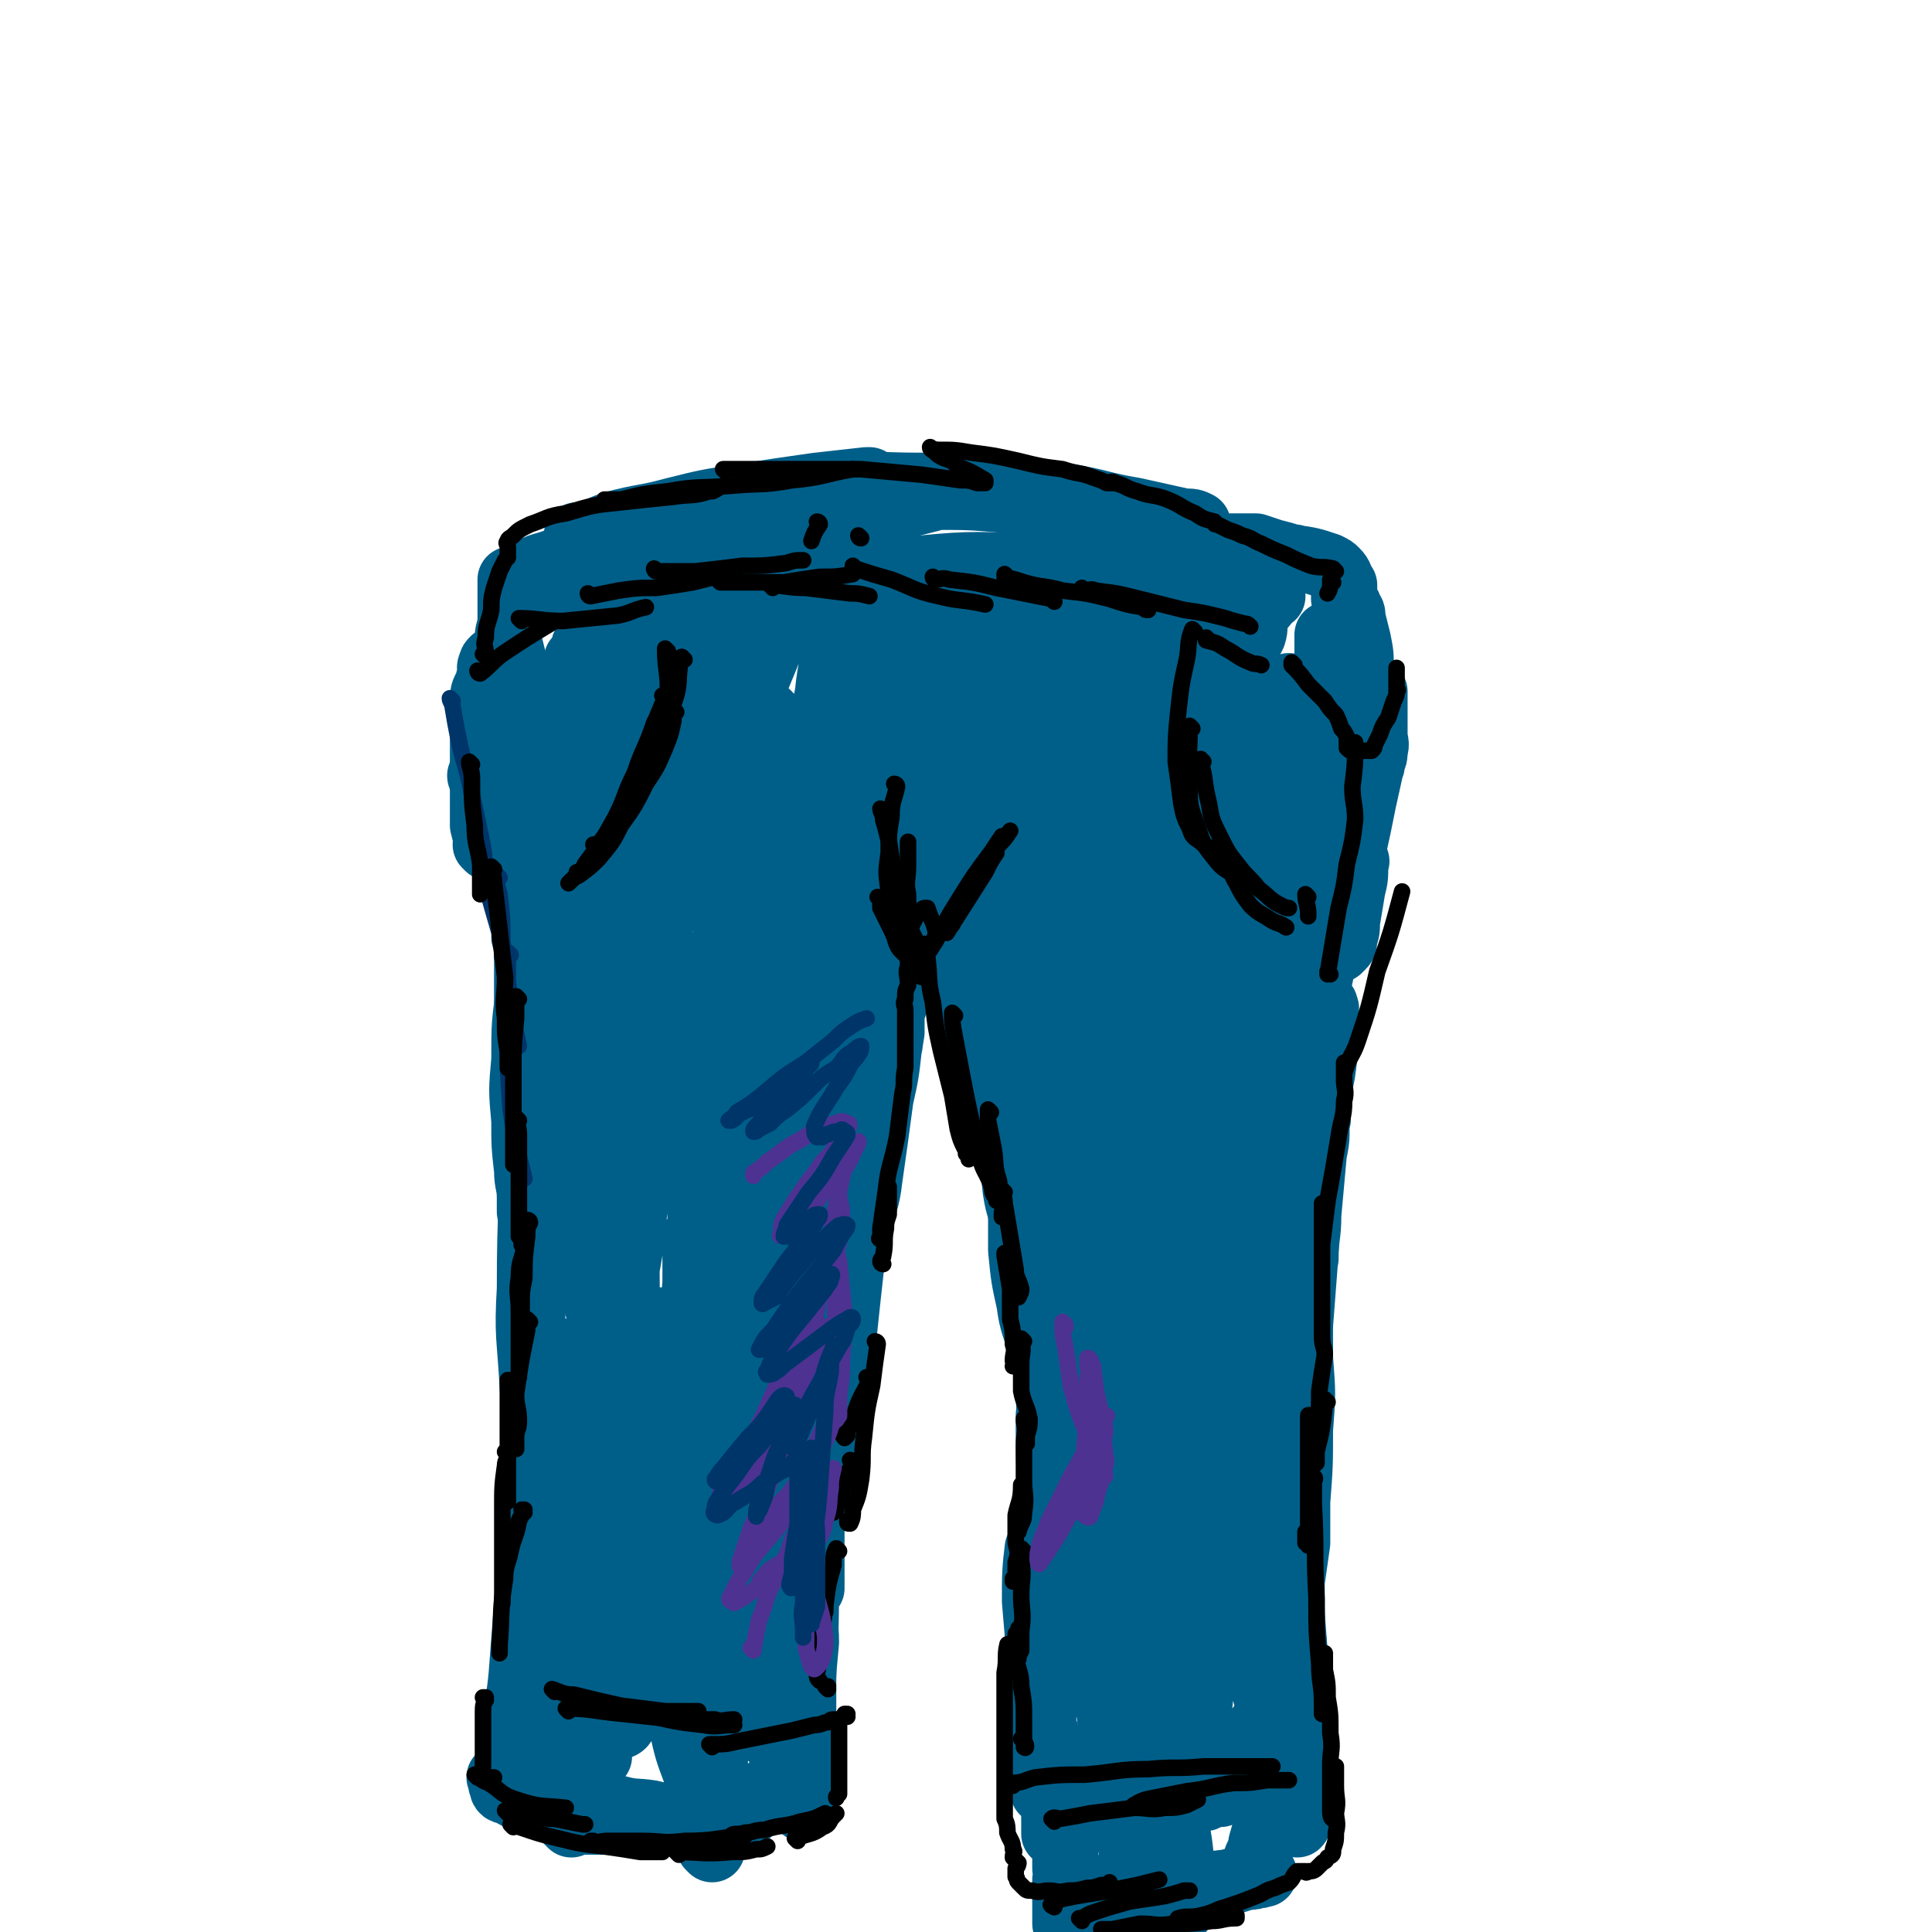 <svg viewBox='0 0 700 700' version='1.1' xmlns='http://www.w3.org/2000/svg' xmlns:xlink='http://www.w3.org/1999/xlink'><g fill='none' stroke='rgb(0,95,137)' stroke-width='24' stroke-linecap='round' stroke-linejoin='round'><path d='M192,284c0,0 -1,-1 -1,-1 0,0 1,0 1,1 -1,6 -2,6 -2,13 -1,7 0,7 0,14 -1,6 -1,6 -2,12 '/><path d='M197,289c0,0 -1,-1 -1,-1 -2,8 -2,9 -3,17 -1,9 -1,9 -2,17 0,12 0,12 0,24 0,9 0,9 0,18 0,0 0,0 0,1 '/><path d='M197,329c0,0 -1,-1 -1,-1 -1,4 -1,5 -2,9 -2,10 -2,10 -2,20 -2,14 -2,14 -2,27 -1,11 -1,11 0,22 0,9 0,9 1,18 0,5 1,5 1,10 0,2 0,3 0,5 0,0 0,0 0,0 '/><path d='M199,349c0,0 -1,-1 -1,-1 0,0 1,0 1,1 -2,12 -3,12 -3,24 -1,17 0,17 0,34 -1,19 -1,19 -2,38 -1,17 -2,17 -2,33 1,13 1,13 3,25 0,6 1,6 2,11 0,0 0,0 0,1 '/><path d='M195,409c0,0 -1,-2 -1,-1 -1,28 -2,29 -2,59 -1,17 0,17 1,35 1,13 0,13 2,26 1,10 1,10 2,20 1,2 1,2 2,4 '/><path d='M199,443c0,0 -1,-1 -1,-1 0,0 1,0 1,1 -1,4 -1,4 -2,8 -2,12 -3,12 -4,23 -1,16 1,16 1,31 0,14 0,14 0,28 0,13 0,13 0,27 0,9 0,9 0,18 0,6 0,6 0,11 0,0 0,0 0,0 0,0 0,0 0,0 '/><path d='M201,495c0,0 -1,-2 -1,-1 -1,4 -1,5 -1,11 -2,12 -2,12 -3,24 -2,14 -2,14 -3,28 -1,12 -1,12 -2,24 0,10 -1,10 -1,20 -1,7 0,7 0,13 0,2 0,2 0,3 0,0 0,0 0,0 '/><path d='M198,538c0,0 -1,-1 -1,-1 0,0 1,0 1,0 -1,9 -2,9 -3,18 -2,13 -2,13 -4,26 -1,13 -1,13 -2,26 -1,11 -2,11 -3,23 0,6 0,6 0,11 -1,3 -1,3 -1,6 0,0 0,1 0,0 0,0 0,0 -1,-1 0,-1 0,-1 -1,-2 -1,0 -1,0 -2,0 0,0 1,0 1,0 0,1 -1,2 0,3 0,1 0,2 2,2 9,5 9,5 19,7 11,3 11,2 22,3 '/><path d='M198,648c0,0 -1,-1 -1,-1 4,1 5,3 10,4 8,3 8,2 16,4 7,2 7,1 13,2 4,1 4,1 7,1 '/><path d='M207,661c0,0 -1,-1 -1,-1 0,0 0,0 1,0 0,0 0,0 0,0 0,1 -1,0 -1,0 9,0 10,0 20,0 11,1 11,1 22,0 7,0 7,0 13,-1 4,0 4,-1 7,-2 '/><path d='M258,670c0,0 -1,-1 -1,-1 6,-6 7,-6 14,-12 4,-4 4,-4 8,-9 3,-3 3,-3 6,-7 1,-2 1,-2 2,-4 1,-2 1,-2 2,-3 0,-1 0,-1 0,-2 0,0 0,0 0,0 -1,2 -1,2 -1,3 -1,3 -1,3 -1,6 -1,3 0,3 0,6 -1,1 -1,2 -2,3 0,0 0,0 0,-1 0,-3 0,-4 0,-7 2,-13 3,-13 5,-25 1,-11 1,-11 2,-22 0,-7 -1,-7 -1,-15 0,-1 0,-1 0,-2 0,-1 0,-1 0,-1 0,10 0,11 0,22 0,24 0,24 0,47 0,4 0,4 0,7 0,1 0,3 0,2 0,-3 -1,-5 0,-11 0,-18 0,-18 0,-36 1,-20 1,-20 1,-39 -1,-11 -1,-11 -2,-21 0,-5 1,-5 1,-10 0,-2 0,-2 0,-4 0,-1 0,-2 0,-2 0,1 0,2 0,3 -1,15 -1,15 -2,29 -1,16 -2,16 -2,33 -1,11 0,11 0,21 0,5 0,5 0,10 0,0 0,1 0,0 0,-3 0,-4 1,-8 0,-20 0,-20 1,-41 0,-24 0,-24 1,-48 1,-15 1,-15 2,-31 0,-9 0,-9 0,-19 0,-4 0,-4 0,-8 0,-2 0,-2 0,-3 0,0 0,0 0,0 0,5 -1,5 0,10 0,17 1,17 2,35 0,16 0,16 0,32 0,10 0,10 0,19 0,5 0,5 0,9 0,0 0,1 0,0 0,-5 -1,-5 0,-11 0,-21 -1,-21 1,-42 2,-23 3,-23 6,-45 2,-15 2,-15 4,-31 1,-8 1,-8 3,-16 0,-3 1,-3 1,-7 1,-1 0,-1 1,-3 0,-1 -1,-2 0,-2 0,1 1,3 1,5 -1,15 -1,15 -2,30 -2,18 -2,18 -4,37 -2,15 -2,15 -4,30 -1,7 -1,7 -2,15 0,2 1,3 1,4 -1,1 -1,0 -1,0 -1,-10 -1,-11 0,-21 2,-23 2,-23 4,-45 3,-20 4,-19 7,-39 2,-12 2,-12 3,-25 1,-6 1,-6 2,-12 1,-3 0,-3 1,-7 0,-1 0,-2 0,-2 -1,10 0,12 -2,24 -2,17 -3,17 -5,34 -3,14 -3,14 -5,27 -1,8 -1,8 -2,17 -1,3 -1,3 -1,6 0,0 0,0 0,0 1,-7 1,-7 2,-14 8,-42 8,-42 16,-84 2,-9 2,-9 3,-18 1,-4 0,-4 1,-9 0,-2 0,-2 0,-4 0,0 0,-1 0,-1 0,3 0,4 0,8 -2,12 -2,12 -4,24 -2,15 -2,15 -4,29 -1,9 -2,8 -4,17 0,4 0,4 -1,8 -1,2 -1,2 -2,3 0,0 0,-1 0,-2 0,-11 0,-11 2,-23 3,-22 4,-22 7,-43 3,-17 3,-17 6,-33 2,-9 2,-9 3,-18 1,-5 1,-5 2,-10 0,-3 0,-3 0,-6 0,-2 0,-2 0,-3 0,-1 0,-1 0,-2 0,0 0,0 0,1 0,6 1,6 1,12 -1,12 0,12 -2,24 -2,11 -3,11 -6,22 -2,6 -2,6 -4,12 -1,3 0,3 -2,5 0,1 -1,1 -1,1 -1,-3 0,-4 0,-8 2,-13 2,-13 4,-25 1,-14 1,-14 3,-28 2,-9 3,-9 5,-18 2,-9 1,-9 3,-17 0,-1 0,-1 1,-3 0,0 -1,-1 0,-1 0,2 0,3 0,6 1,6 1,6 1,12 -1,8 -1,8 -2,16 0,5 0,6 0,11 -1,2 0,2 0,5 0,0 0,1 0,1 0,-1 -1,-2 0,-3 0,-6 0,-6 1,-12 2,-13 2,-13 4,-26 1,-8 0,-8 1,-16 0,-4 0,-4 0,-8 0,-3 -1,-3 0,-6 0,0 0,0 1,-1 1,0 1,0 2,0 '/><path d='M175,282c0,0 -1,-1 -1,-1 0,0 0,0 1,1 0,0 0,0 0,0 0,0 -1,0 -1,-1 6,-6 6,-6 13,-11 8,-7 8,-6 16,-12 1,-1 1,-1 2,-1 '/><path d='M177,307c0,0 -1,-1 -1,-1 0,0 1,1 1,1 -1,-4 -1,-4 -2,-8 0,-5 0,-6 0,-11 0,-6 0,-6 0,-12 0,-5 0,-5 0,-10 0,-4 0,-4 0,-8 0,-3 -1,-3 0,-5 0,-3 1,-3 2,-6 0,-1 0,-1 1,-3 0,-2 -1,-2 0,-3 0,-1 0,-1 1,-2 0,0 0,0 1,0 0,0 0,0 1,1 1,3 1,3 2,7 2,7 2,7 4,14 2,7 2,7 4,15 1,9 1,9 2,18 1,6 1,6 2,12 0,4 0,4 1,8 1,2 1,2 2,3 1,2 1,3 1,3 0,-2 -1,-4 -1,-7 -1,-9 -1,-9 -2,-18 -2,-10 -2,-10 -4,-21 -1,-8 -1,-8 -2,-16 -1,-5 -1,-5 -2,-11 -1,-4 -1,-4 -2,-8 -1,-4 -1,-4 -2,-8 0,-3 1,-3 1,-6 0,-2 0,-2 0,-5 0,-2 0,-2 0,-4 0,-1 0,-1 0,-3 0,-1 0,-1 0,-2 0,0 0,0 0,-1 '/><path d='M191,212c0,0 -1,0 -1,-1 8,-3 9,-3 18,-7 '/><path d='M195,207c0,0 -1,0 -1,-1 2,-1 3,-1 6,-2 11,-4 11,-5 21,-7 14,-4 14,-3 29,-6 13,-2 13,-3 26,-5 10,-1 10,-1 20,-2 2,0 2,0 5,0 '/><path d='M210,195c0,0 -1,-1 -1,-1 0,0 0,1 1,1 6,-2 6,-3 12,-5 11,-3 11,-2 22,-5 12,-3 12,-3 25,-5 13,-2 13,-2 27,-4 9,-1 9,-1 18,-2 0,0 0,0 1,0 '/><path d='M241,191c0,0 -1,-1 -1,-1 0,0 0,1 1,1 6,-2 6,-3 12,-5 11,-3 12,-3 23,-5 15,-3 15,-3 30,-4 13,-2 13,-1 26,-1 7,0 7,0 15,0 4,0 4,0 8,0 0,0 0,0 -1,0 -3,1 -3,1 -6,1 -8,3 -8,3 -16,5 -8,2 -8,3 -17,3 -4,1 -4,0 -8,0 -2,-1 -2,0 -4,-1 -1,-1 -1,-1 -2,-2 -1,-1 -1,-2 0,-2 17,-1 18,-1 37,0 13,0 13,0 25,1 9,1 9,1 17,2 5,1 5,1 11,2 1,0 1,0 2,0 0,0 0,0 0,0 '/><path d='M359,177c0,0 -2,-1 -1,-1 3,1 4,1 9,2 10,1 10,1 20,2 12,2 12,3 24,5 9,2 9,2 18,4 3,0 3,0 5,1 '/><path d='M337,288c0,0 -1,-1 -1,-1 0,0 0,0 1,1 0,0 0,0 0,0 2,0 2,0 4,1 '/><path d='M333,295c0,0 -1,-1 -1,-1 0,4 0,5 1,9 0,5 0,5 1,10 1,4 1,4 3,8 0,1 0,1 1,3 0,0 0,0 1,0 '/><path d='M338,300c0,0 -1,-1 -1,-1 0,0 1,0 1,1 -2,8 -2,8 -3,16 -1,5 -1,5 0,10 0,6 0,6 1,12 0,0 0,0 0,0 0,0 0,-1 0,-2 0,-1 0,-1 0,-1 0,-1 0,-2 0,-2 0,0 -1,1 0,1 0,2 0,2 1,5 1,3 0,4 2,7 1,3 1,3 3,5 1,2 1,2 3,3 0,1 0,0 1,1 '/><path d='M350,336c0,0 -1,-1 -1,-1 0,0 0,0 1,1 0,2 -1,2 0,5 0,6 0,6 1,12 1,7 1,7 3,14 1,4 1,4 1,8 '/><path d='M352,356c0,0 -1,-1 -1,-1 0,0 0,0 0,1 2,7 1,7 2,15 2,9 2,9 5,19 2,9 2,9 5,18 3,7 3,7 6,15 1,4 1,4 2,7 0,1 0,1 0,1 '/><path d='M364,381c0,0 -1,-1 -1,-1 0,0 0,0 0,1 1,6 1,6 1,12 1,9 1,9 2,19 1,10 1,10 2,19 1,7 2,7 3,13 1,5 1,5 1,10 1,2 0,2 0,3 0,0 0,0 0,1 '/><path d='M371,426c0,0 -1,-1 -1,-1 0,0 0,0 0,1 1,3 0,3 0,7 0,10 0,10 0,20 1,10 1,10 3,19 1,8 2,8 4,16 1,5 1,5 3,11 0,1 0,2 0,3 0,0 0,0 0,0 '/><path d='M380,462c0,0 -1,-2 -1,-1 -1,5 -1,6 -1,12 1,12 1,12 2,24 0,11 0,11 1,23 2,12 2,12 4,23 1,7 0,7 1,14 0,4 0,4 0,8 1,1 1,3 0,2 0,0 0,-2 0,-4 0,0 0,0 -1,-1 '/><path d='M384,487c0,0 -1,-1 -1,-1 0,0 0,0 0,1 0,0 0,0 0,0 0,2 0,2 -1,4 -1,11 -1,11 -2,22 0,16 0,16 1,32 1,13 2,13 3,26 1,12 0,12 0,23 1,6 1,6 1,12 1,3 1,3 0,5 0,1 -1,0 -1,0 -2,-3 -1,-4 -2,-7 -2,-14 -1,-14 -3,-28 0,-5 -1,-5 -2,-9 0,-2 0,-2 0,-4 0,-1 -1,-2 -1,-2 -1,8 -1,10 -1,19 1,12 1,12 2,23 1,11 1,11 1,21 1,8 0,8 0,16 0,3 0,3 0,7 0,1 0,2 0,2 0,0 0,0 0,-1 0,-2 1,-2 0,-4 0,-5 0,-5 -1,-9 0,-3 0,-3 0,-6 0,-2 0,-2 0,-3 0,-1 0,-2 0,-2 1,1 1,2 2,4 1,6 1,6 1,13 1,6 1,6 1,11 1,4 1,4 1,8 1,2 0,2 0,4 0,0 0,1 0,0 0,-1 0,-2 0,-4 0,-5 0,-5 0,-10 0,-4 0,-4 0,-8 0,-2 0,-2 0,-4 0,0 0,-1 0,-1 0,1 0,1 0,2 1,5 1,5 2,10 1,7 1,7 2,14 0,7 0,7 0,14 1,4 1,5 1,7 1,1 0,0 0,-1 0,-2 1,-2 0,-3 0,-1 0,0 -1,1 0,1 0,2 0,3 0,2 0,2 0,4 0,3 0,3 0,5 0,2 0,2 0,4 1,1 1,1 1,1 1,1 1,1 2,1 2,1 2,0 4,0 7,0 7,0 13,0 0,0 0,0 0,0 '/><path d='M398,685c0,0 -1,-1 -1,-1 1,0 2,1 3,0 3,0 3,0 6,-1 6,-1 5,-1 11,-3 4,-1 4,-1 8,-1 2,-1 2,-1 4,-2 '/><path d='M402,691c0,0 -1,-1 -1,-1 0,0 0,0 0,0 3,0 3,0 5,-1 5,-1 5,-1 9,-2 8,-1 8,-2 15,-3 7,-1 7,-1 15,-2 4,-1 3,-1 7,-2 2,0 2,0 5,-1 0,0 0,0 1,0 0,0 0,0 0,0 0,0 0,0 -1,0 0,0 -1,1 -1,0 -1,0 0,0 0,-1 0,-1 -1,-1 -1,-2 0,-1 0,-1 0,-2 1,-3 2,-3 2,-6 2,-7 2,-7 3,-14 1,-6 1,-6 3,-12 1,-3 1,-3 2,-7 0,-2 0,-2 0,-4 0,0 0,-1 0,-1 1,-1 1,0 2,0 1,3 1,3 2,6 1,5 1,5 1,11 1,4 0,4 0,8 0,2 0,2 0,3 0,2 1,2 0,3 0,0 0,-1 -1,-2 -1,-5 -2,-6 -2,-12 -2,-11 -1,-11 -2,-22 0,-11 0,-12 0,-22 0,0 1,1 1,1 1,7 1,7 2,13 2,9 2,9 4,18 1,6 1,6 1,12 1,3 0,3 0,6 0,0 0,1 0,0 0,0 0,-1 0,-2 -1,-8 -1,-8 -2,-17 -1,-18 -1,-18 -2,-36 -1,-13 -1,-13 -2,-25 -1,-6 0,-6 -1,-11 0,-1 0,-2 0,-3 0,0 0,1 0,1 1,5 1,5 1,10 1,11 1,11 1,22 1,17 1,17 1,34 0,0 0,0 0,0 0,-3 1,-3 0,-5 0,-6 0,-5 -1,-11 '/><path d='M470,496c0,0 -1,-1 -1,-1 0,0 0,0 0,1 0,0 0,0 0,0 0,6 -1,6 -1,13 -1,13 -1,13 -1,27 0,21 1,21 0,42 0,6 0,6 0,11 0,2 -1,3 -1,4 0,1 0,-1 0,-2 0,-5 -1,-4 -2,-9 -1,-17 -1,-17 -1,-34 0,-18 1,-18 1,-36 0,-13 -1,-13 -1,-26 0,-6 1,-6 1,-12 1,-3 0,-3 0,-6 0,-1 0,-2 0,-1 0,0 0,1 0,2 0,10 0,10 0,19 0,14 0,14 0,27 0,11 0,11 0,23 0,7 0,7 0,15 0,2 1,2 0,5 0,0 0,1 0,0 -1,-1 -1,-1 -1,-3 -1,-12 -1,-12 -1,-24 1,-21 2,-21 4,-42 1,-17 1,-17 3,-35 1,-10 2,-10 4,-21 0,-5 1,-5 2,-10 0,-2 -1,-2 -1,-5 0,0 0,-1 0,0 0,4 1,4 0,9 0,13 0,13 -1,27 -1,13 -1,13 -2,26 -1,16 -1,16 -3,33 0,2 0,2 -1,4 0,0 0,1 0,1 0,-5 -1,-5 -1,-10 1,-16 1,-16 2,-32 1,-18 1,-18 4,-36 2,-11 2,-11 4,-22 1,-5 1,-5 1,-11 1,-2 0,-2 0,-4 0,-1 0,-1 0,-1 0,0 0,0 0,1 0,8 0,8 -1,15 -1,11 -1,11 -2,22 0,8 -1,8 -1,16 -1,4 0,4 -1,7 0,2 0,2 -1,3 0,0 -1,-1 -1,-1 1,-17 1,-17 2,-34 1,-14 1,-14 3,-28 1,-10 0,-10 1,-21 1,-5 2,-5 3,-10 1,-3 1,-3 1,-5 1,-2 0,-2 0,-3 0,0 0,0 0,1 0,5 1,5 0,10 0,7 0,7 -1,14 -1,5 -1,5 -2,9 -1,3 0,4 -2,6 0,1 -2,1 -2,0 -1,-2 -1,-2 -1,-5 1,-10 0,-10 2,-19 1,-13 1,-13 4,-25 2,-10 3,-10 5,-19 2,-6 2,-6 4,-12 1,-3 2,-3 3,-7 0,-2 0,-2 0,-4 1,-1 1,-1 1,-1 1,0 0,0 0,1 0,5 0,5 -1,9 -1,6 -1,6 -2,12 0,3 0,3 -1,6 0,2 0,2 -1,3 0,0 -1,1 -1,1 0,-1 0,-1 0,-1 1,-6 0,-6 1,-11 2,-11 2,-11 4,-23 2,-9 2,-9 4,-19 2,-9 2,-9 4,-18 0,-5 0,-5 0,-10 0,-3 0,-3 0,-6 0,-2 0,-2 0,-4 0,-1 0,-1 0,-1 0,-1 0,0 0,1 0,3 0,3 0,6 0,4 0,4 0,8 0,3 1,3 0,6 0,2 0,2 -1,4 0,0 0,2 0,1 0,-3 0,-4 -1,-9 -1,-7 -1,-7 -2,-14 0,-6 0,-6 -1,-12 0,-5 0,-5 -1,-10 -1,-4 -1,-4 -2,-8 0,-2 0,-2 -1,-3 0,-1 0,-1 -1,-2 0,-1 0,-1 -1,-2 0,-1 0,-1 0,-2 0,0 0,0 0,-1 0,-1 0,-1 0,-2 0,0 0,0 0,0 -2,-3 -1,-3 -3,-5 -1,-1 -1,-1 -3,-2 -6,-2 -6,-2 -13,-3 -3,-1 -3,-1 -7,-2 -3,-1 -3,-1 -6,-2 -3,0 -3,0 -6,0 -1,0 -1,0 -2,0 -1,0 -1,0 -1,0 -1,0 0,0 0,0 3,0 3,0 6,1 4,1 4,1 8,2 3,0 3,0 6,1 2,0 3,0 3,0 0,0 -1,0 -2,0 -3,0 -3,0 -7,0 -3,0 -3,0 -7,0 -2,0 -2,0 -5,0 -1,0 -1,0 -3,0 -1,0 -1,0 -2,0 0,0 -1,0 -1,0 1,0 2,0 4,0 3,-1 3,-1 6,-1 '/><path d='M461,216c0,0 -1,-1 -1,-1 0,0 0,0 0,1 0,0 0,0 0,0 -2,4 -3,3 -5,8 -1,3 0,3 -1,6 -1,2 -1,2 -2,3 0,1 0,1 0,2 0,0 0,0 0,0 -1,0 -1,0 -2,0 -1,0 -1,-1 -2,0 -1,1 -1,2 -2,4 -1,9 -1,9 -2,18 -3,16 -3,16 -5,32 -4,21 -4,21 -7,42 -3,20 -3,20 -6,41 0,4 1,4 0,8 0,1 -1,2 -1,2 0,0 0,-1 0,-2 1,-5 0,-5 0,-10 0,-11 0,-11 0,-22 0,-10 0,-10 0,-19 0,-5 0,-5 0,-10 0,-1 0,-1 0,-2 0,0 0,0 0,0 0,7 0,7 0,14 0,21 1,21 0,42 0,22 -2,22 -3,44 0,18 1,18 2,35 1,11 2,11 3,22 1,7 1,7 1,13 1,3 1,3 0,6 0,0 0,1 0,1 -2,-3 -2,-4 -3,-7 -4,-11 -7,-11 -8,-23 -6,-46 -4,-47 -7,-94 0,-5 0,-5 0,-10 0,-2 0,-3 0,-5 1,0 1,-1 1,0 3,8 4,8 5,18 3,24 2,24 4,49 2,25 2,25 4,49 3,32 3,32 5,63 1,12 1,12 1,23 0,1 0,1 -1,0 -3,-6 -3,-6 -5,-13 -6,-21 -7,-21 -11,-43 -5,-22 -6,-22 -9,-46 -3,-20 -2,-20 -4,-40 -1,-11 -1,-11 -2,-22 -1,-5 -1,-5 -1,-10 0,-2 0,-4 0,-4 1,1 2,4 2,7 4,20 5,20 8,41 4,27 4,27 7,55 3,23 3,23 5,46 1,17 1,17 2,34 1,11 2,11 2,23 1,6 0,6 -1,13 0,2 1,3 0,4 0,0 -1,-1 -2,-3 -3,-13 -4,-13 -6,-27 -3,-25 -2,-25 -3,-50 0,-18 0,-18 0,-36 0,-5 0,-5 0,-9 0,-1 0,-3 0,-2 1,2 1,4 1,8 1,19 1,19 2,38 1,26 0,26 2,51 2,30 3,30 5,59 1,7 1,7 1,14 0,3 1,4 0,6 0,1 -1,1 -2,0 -2,-4 -2,-5 -4,-10 -5,-23 -6,-23 -9,-45 -4,-25 -2,-25 -4,-51 -1,-18 -1,-18 -1,-36 0,-8 1,-8 1,-15 1,-2 0,-6 0,-4 2,42 2,45 3,90 1,18 0,18 2,36 1,15 2,15 4,31 1,11 2,11 3,22 1,6 1,6 1,12 0,3 1,4 0,5 0,0 -2,0 -2,-1 -3,-9 -3,-10 -5,-20 -4,-26 -5,-26 -8,-53 -3,-30 -2,-30 -3,-60 0,-33 1,-33 1,-66 0,-5 0,-5 0,-9 0,-2 0,-2 0,-3 0,0 0,0 0,1 3,17 3,17 5,35 2,24 2,24 4,48 2,23 3,23 5,45 2,26 3,26 5,51 1,6 0,6 -1,11 0,2 1,3 0,4 -1,1 -2,0 -3,-1 -3,-9 -4,-10 -6,-20 -4,-27 -3,-28 -5,-56 -1,-25 -1,-25 -1,-51 0,-15 0,-15 2,-31 1,-8 2,-8 3,-16 0,-2 -1,-3 -1,-4 0,0 1,1 1,1 3,17 3,17 4,35 3,24 2,24 4,48 2,23 2,23 5,47 2,15 2,15 4,30 2,12 3,12 4,24 1,7 0,7 0,14 0,1 0,1 0,3 0,0 0,0 0,-1 -2,-7 -3,-7 -5,-15 -6,-24 -6,-24 -10,-48 -4,-30 -4,-30 -5,-60 -1,-21 0,-21 1,-41 1,-11 2,-11 4,-21 1,-5 1,-5 1,-9 1,-1 0,-2 0,-3 1,-1 2,-1 3,0 3,7 4,8 6,17 4,16 4,16 6,33 2,16 2,16 3,32 0,21 0,21 -1,41 0,5 0,4 -1,8 0,1 0,2 -1,1 -1,-3 -1,-4 -2,-8 -2,-22 -2,-22 -3,-44 0,-23 0,-23 2,-45 1,-10 2,-10 3,-21 0,-3 0,-3 0,-6 0,-1 0,-1 0,-1 1,17 2,18 1,36 0,15 -1,15 -1,31 -1,10 0,10 -1,21 0,2 0,2 0,4 '/><path d='M253,449c0,0 -1,-2 -1,-1 0,8 0,9 0,17 -2,21 -2,21 -4,41 -2,22 -2,22 -5,45 -3,19 -4,19 -8,38 -3,11 -3,11 -5,23 -2,6 -1,7 -4,12 0,1 -2,2 -2,1 -2,-1 -2,-2 -3,-5 -3,-20 -4,-20 -5,-39 -2,-31 -3,-31 -1,-62 1,-20 2,-20 6,-40 1,-8 1,-8 3,-16 1,-3 1,-4 2,-5 0,0 1,1 1,2 0,20 1,20 0,39 -2,26 -3,26 -5,52 -2,22 -2,21 -4,43 -2,14 -1,14 -3,28 -1,7 0,7 -3,14 -1,2 -2,5 -3,4 -4,-5 -4,-9 -6,-18 -4,-23 -6,-23 -7,-47 -2,-24 -1,-24 2,-48 1,-14 2,-14 5,-27 1,-5 1,-5 2,-10 1,0 2,-1 2,0 2,7 2,8 3,17 1,21 0,21 2,41 1,20 1,20 2,40 1,14 1,14 2,27 0,8 0,8 1,16 0,3 0,4 0,5 0,1 0,0 0,-1 -1,-9 -2,-9 -2,-18 0,-29 -2,-29 1,-58 2,-23 3,-23 8,-45 3,-14 4,-14 9,-27 1,-4 1,-6 4,-8 1,-1 2,-1 3,1 6,14 7,15 10,31 4,27 3,28 5,55 2,22 2,22 3,44 0,14 0,14 1,28 0,7 1,10 1,14 0,1 -2,-2 -2,-4 -2,-20 -1,-20 -2,-41 -2,-28 -2,-28 -2,-56 -1,-28 -1,-28 1,-55 2,-21 2,-30 6,-41 1,-3 2,7 3,13 4,25 3,26 5,51 2,25 3,25 5,51 1,16 0,16 2,33 0,9 1,9 2,18 1,4 1,4 2,8 0,0 -1,0 -1,0 -1,-4 -2,-4 -3,-9 -5,-28 -6,-28 -9,-56 -5,-35 -5,-35 -6,-70 -1,-30 0,-30 2,-60 2,-22 2,-22 5,-43 1,-13 2,-13 4,-26 0,-4 0,-4 1,-9 0,-1 0,-2 0,-2 0,0 0,1 0,3 0,19 1,19 1,39 0,33 -1,33 -1,65 0,27 0,27 0,53 0,16 0,16 1,32 0,7 0,7 0,14 0,1 0,3 0,2 -2,-3 -3,-5 -4,-10 -5,-25 -5,-25 -9,-50 -4,-33 -4,-34 -7,-67 -2,-22 -1,-22 -2,-44 -1,-15 0,-15 -1,-30 0,-5 0,-5 -1,-9 0,-1 0,-3 0,-2 -1,1 0,3 0,7 0,19 0,19 0,39 2,29 4,29 4,59 1,30 -1,30 -1,60 0,22 1,22 2,44 0,16 -1,16 0,32 0,10 0,10 1,19 0,7 0,7 0,13 0,2 0,2 0,5 0,2 0,2 0,3 0,2 0,2 0,3 0,1 0,1 0,2 -1,0 -1,1 -1,0 -1,0 0,-1 0,-1 0,0 0,0 0,0 0,1 0,1 0,1 0,2 0,2 0,4 0,2 0,2 0,3 0,1 0,1 0,2 -1,0 -1,0 -1,-1 -1,-1 -2,-1 -2,-2 -3,-8 -3,-8 -5,-17 -6,-20 -7,-20 -10,-40 -6,-33 -7,-33 -10,-66 -3,-30 -2,-30 -2,-60 -1,-25 0,-25 0,-50 -1,-19 -1,-19 -1,-38 -1,-29 0,-29 0,-57 0,-10 -1,-10 0,-20 0,-10 0,-10 1,-19 0,-7 0,-7 0,-13 0,-3 0,-3 0,-6 0,-2 0,-3 0,-3 0,0 0,1 0,1 0,6 0,6 0,13 0,25 0,25 0,50 -1,28 -1,28 -2,56 -1,25 0,26 -1,51 0,16 -1,16 -2,33 0,7 1,7 0,14 -1,2 -1,4 -2,4 -1,0 -2,-2 -2,-4 -1,-18 -1,-18 -2,-37 -1,-27 0,-27 -1,-55 -2,-24 -2,-24 -3,-47 -1,-18 -1,-18 -1,-36 -1,-13 -1,-13 -1,-26 -1,-9 -1,-9 0,-18 0,-4 0,-4 1,-8 0,-2 -1,-2 0,-4 0,0 0,-1 0,-1 3,6 3,6 5,13 5,24 5,24 8,49 3,30 2,31 2,61 1,26 0,26 1,53 0,24 -1,35 1,47 0,4 2,-7 3,-15 3,-30 2,-30 5,-61 3,-33 3,-33 7,-67 4,-25 4,-25 9,-50 3,-15 3,-15 7,-30 2,-7 3,-7 6,-14 0,-2 0,-3 1,-4 0,0 0,1 1,2 1,11 2,11 2,23 0,28 -2,28 -3,57 -1,33 -1,34 -2,67 0,27 0,27 2,53 0,14 1,14 2,28 1,5 1,12 2,10 4,-10 6,-17 8,-34 5,-33 4,-33 8,-67 4,-32 4,-32 8,-65 4,-22 4,-22 8,-44 2,-7 2,-7 3,-15 0,-2 0,-2 1,-5 0,0 0,-1 0,-1 -2,10 -3,11 -4,21 -4,27 -4,27 -7,55 -4,35 -4,35 -6,70 -2,25 -2,25 -2,49 -1,11 0,11 0,22 0,2 0,4 0,5 0,0 -1,-2 0,-4 4,-59 3,-59 9,-118 2,-25 3,-25 7,-51 2,-14 2,-13 5,-27 0,-4 0,-4 1,-9 0,-1 0,-3 0,-2 0,0 0,2 0,4 -3,20 -4,20 -7,41 -3,25 -3,25 -6,51 -2,18 -2,18 -3,36 -1,10 0,10 0,20 -1,4 -1,4 -3,7 0,1 0,1 0,1 -2,-7 -2,-7 -3,-14 -1,-20 0,-20 -2,-41 -1,-21 -2,-20 -4,-41 -1,-15 -1,-15 -2,-29 -1,-7 -2,-7 -3,-14 -1,-4 -1,-4 -2,-7 -1,-2 -1,-2 -2,-4 0,-1 0,-1 -1,-2 -1,-1 -1,-1 -2,-2 -1,-1 -1,-1 -3,-2 -2,-1 -2,-1 -4,-2 -4,0 -4,0 -8,0 -7,0 -7,-1 -14,0 -5,0 -5,1 -11,1 -4,1 -4,1 -9,1 -3,0 -3,0 -6,0 -1,0 -2,0 -2,-1 -1,-1 0,-2 1,-3 21,-10 21,-10 42,-18 9,-4 10,-3 19,-6 5,-1 5,-1 9,-2 2,0 5,-1 4,0 -2,2 -5,3 -11,7 -9,7 -9,7 -18,14 -8,6 -8,7 -17,13 -5,4 -5,4 -11,8 -3,2 -3,2 -6,4 0,0 -1,0 -1,0 0,-2 0,-2 2,-4 6,-8 6,-8 14,-15 13,-11 13,-11 28,-21 7,-5 11,-8 16,-8 3,1 2,5 1,10 -3,13 -4,13 -9,26 -6,17 -7,16 -13,33 -4,9 -4,9 -8,18 -1,5 -1,5 -2,11 0,2 -1,3 0,4 0,1 1,0 2,-1 10,-10 10,-10 20,-20 15,-17 14,-17 29,-33 11,-11 11,-11 22,-21 3,-3 4,-5 7,-5 1,-1 1,1 1,3 -4,14 -4,14 -10,28 -15,34 -15,34 -31,68 -4,8 -4,8 -9,17 -2,3 -2,3 -4,6 -1,1 -2,1 -2,1 1,-4 2,-5 4,-10 11,-23 11,-23 22,-47 11,-23 10,-24 23,-47 8,-14 8,-14 18,-27 3,-5 3,-5 8,-11 0,-1 1,-2 1,-1 1,1 1,3 0,5 -2,13 -2,13 -7,25 -6,16 -7,16 -13,32 -4,11 -3,11 -7,22 -1,5 -1,5 -2,10 -1,2 -1,2 -1,4 -1,0 -1,1 0,1 4,-9 4,-10 9,-19 11,-20 11,-21 23,-41 8,-14 8,-14 16,-28 4,-5 3,-5 7,-10 0,-1 0,-1 0,0 0,7 0,8 -1,16 -5,20 -5,21 -11,41 -7,21 -9,20 -16,41 -4,12 -3,12 -6,24 -2,5 -2,5 -2,10 -1,1 -1,2 0,2 1,-1 1,-2 2,-4 7,-12 8,-12 14,-24 18,-38 17,-38 36,-75 2,-5 2,-4 4,-8 0,-1 1,-2 0,-1 -2,7 -2,8 -5,16 -7,20 -7,20 -14,39 -7,18 -7,18 -15,36 -5,12 -5,12 -10,24 -1,3 -1,3 -3,7 0,1 -1,2 0,2 1,-3 2,-5 4,-9 8,-18 7,-19 16,-37 11,-22 11,-23 24,-45 5,-9 5,-8 11,-17 2,-2 2,-4 4,-5 1,0 1,2 0,3 -10,36 -10,36 -22,71 -5,17 -6,17 -11,33 -4,10 -3,11 -7,21 -1,5 -2,4 -4,9 0,0 -1,1 -1,1 2,-5 2,-6 4,-10 8,-22 8,-22 17,-43 11,-24 10,-25 22,-48 6,-11 7,-10 14,-21 2,-3 3,-4 5,-5 1,0 2,0 2,2 0,9 0,10 -2,19 -8,25 -9,25 -18,49 -8,20 -8,20 -16,40 -7,18 -7,18 -15,36 -1,1 -2,3 -2,2 1,-2 2,-4 4,-8 8,-21 8,-21 17,-43 11,-27 11,-27 23,-53 7,-15 7,-15 15,-29 2,-3 5,-8 4,-5 0,10 0,15 -4,31 -5,21 -7,21 -13,42 -7,22 -9,21 -14,42 -6,27 -12,49 -9,55 3,3 12,-18 19,-37 25,-63 23,-65 46,-129 0,-1 1,-3 1,-2 1,0 1,2 0,3 -2,16 -3,16 -6,31 -4,27 -5,27 -9,53 -4,26 -4,26 -8,51 -2,20 -2,20 -3,39 -1,12 -1,12 -1,25 1,5 1,5 2,11 0,0 -1,1 -1,1 1,-3 1,-4 1,-7 5,-45 5,-45 10,-90 1,-10 2,-10 4,-21 0,-3 0,-3 0,-6 0,0 0,-1 0,-1 1,8 1,8 1,16 1,21 0,21 0,41 0,21 0,21 0,41 1,18 0,19 1,37 1,16 2,16 3,32 1,15 0,15 0,30 1,11 1,11 1,22 1,9 1,9 2,19 1,7 1,7 2,13 1,6 2,5 3,11 0,3 0,3 -1,7 0,1 0,2 -1,1 -8,-33 -11,-34 -17,-70 -4,-26 -2,-27 -4,-54 0,-10 0,-11 0,-21 0,-4 0,-5 0,-8 0,0 0,0 0,1 0,9 1,9 0,19 -1,19 -1,19 -3,38 -1,17 -2,17 -3,34 -1,16 0,16 -1,32 0,14 0,14 -2,27 0,8 0,8 -1,16 -1,5 -1,6 -3,9 0,1 -1,0 -2,-1 -3,-12 -3,-12 -5,-24 -3,-28 -4,-28 -5,-56 -1,-26 0,-26 2,-52 1,-9 3,-8 6,-16 0,-2 0,-5 0,-4 2,2 3,5 3,10 3,21 3,21 4,42 1,21 1,21 0,42 0,14 0,14 -1,28 0,8 -1,8 -1,15 -1,3 -1,5 -1,6 0,0 1,-2 0,-3 -2,-15 -3,-15 -6,-31 -4,-32 -4,-32 -7,-64 -2,-30 -2,-30 -3,-61 -1,-25 0,-25 1,-49 0,-13 0,-13 0,-25 0,-7 0,-7 0,-15 -1,-4 -1,-4 -2,-9 -1,-2 -1,-2 -2,-4 0,-1 -1,-1 -2,0 -3,9 -3,10 -4,20 -4,28 -4,28 -6,55 -3,23 -2,24 -4,47 -1,10 -1,10 -2,21 0,4 0,3 -1,7 0,1 0,2 0,2 0,-1 1,-3 0,-5 0,-27 -2,-27 -1,-54 1,-53 1,-53 6,-107 1,-18 2,-18 5,-35 2,-13 2,-13 5,-26 1,-5 1,-5 3,-10 2,-4 2,-4 4,-7 2,-4 2,-4 4,-8 3,-7 3,-7 6,-13 5,-9 5,-9 9,-17 4,-8 4,-8 8,-17 3,-6 3,-6 5,-13 1,-4 1,-4 2,-9 0,-2 -1,-2 -1,-5 0,-1 0,-1 0,-2 0,-1 0,-1 0,-2 0,0 1,-1 0,-1 -7,9 -6,10 -14,19 -5,6 -5,6 -10,10 -8,6 -8,7 -16,12 -10,7 -10,7 -20,13 -12,5 -13,4 -24,10 -9,3 -9,4 -18,7 -8,3 -8,4 -16,5 -5,2 -5,1 -11,2 -3,0 -3,0 -6,0 -2,-1 -2,-1 -3,-2 -1,-1 -1,-1 -2,-2 0,-1 0,-2 1,-2 0,0 0,1 0,2 1,8 1,8 1,16 -2,15 -2,15 -5,30 -2,16 -3,16 -5,32 -2,13 -2,13 -4,27 -1,8 -1,8 -2,16 0,3 0,3 -2,6 0,1 -1,2 -1,1 0,-3 1,-4 1,-9 1,-16 1,-16 2,-32 0,-19 0,-19 0,-39 0,-14 0,-14 0,-28 -1,-7 0,-7 -1,-14 -1,-4 -1,-5 -2,-9 -1,-4 -1,-4 -3,-7 -2,-4 -2,-4 -5,-6 -3,-4 -4,-4 -8,-8 -1,-1 -1,-2 -3,-2 -19,-6 -19,-5 -38,-10 -6,-1 -6,-1 -11,-3 -3,-1 -3,0 -6,-2 -1,0 -1,0 -2,-1 -1,-1 -2,-2 -1,-2 5,-4 6,-4 13,-8 12,-5 12,-6 25,-10 13,-4 13,-3 27,-5 7,-2 7,-2 15,-3 6,-1 8,-1 13,-1 0,0 -1,0 -3,0 -8,1 -8,0 -17,2 -12,1 -12,2 -25,4 -12,2 -12,2 -25,3 -9,2 -9,2 -18,2 -5,0 -5,0 -10,-1 -2,-1 -2,-1 -4,-2 -2,-1 -2,0 -3,-2 -1,0 -1,-1 0,-1 1,-2 2,-3 4,-4 11,-3 11,-3 23,-4 15,-1 15,-1 31,0 18,1 18,2 36,4 13,2 13,2 27,6 11,2 11,3 23,6 1,1 2,1 3,1 0,0 -1,0 -1,0 -5,0 -5,0 -10,0 -10,0 -10,0 -19,0 -9,-1 -9,-1 -19,-1 -4,-1 -4,0 -8,-1 -2,-1 -3,-1 -4,-2 -1,-1 -1,-1 0,-2 5,-2 5,-3 11,-4 18,-4 18,-4 37,-5 20,-2 20,-1 40,-1 15,0 15,-1 30,0 10,0 16,-1 20,3 3,2 -1,5 -5,8 -8,6 -8,5 -17,10 -10,5 -11,5 -22,8 -8,2 -9,2 -17,3 0,0 0,-1 0,-1 -5,-2 -10,-2 -11,-4 0,-1 6,-1 8,-2 0,-1 -3,-1 -3,-2 1,-1 3,-1 5,-2 8,-2 8,-1 16,-3 8,-2 8,-2 16,-4 6,-1 7,0 13,-2 1,0 2,-2 1,-2 -5,-1 -6,-1 -12,-2 -15,-1 -15,-1 -31,-3 -14,-1 -14,0 -28,-1 -10,-1 -10,-1 -20,-2 -4,0 -4,0 -9,-1 -2,0 -2,0 -4,0 0,0 0,0 0,0 12,0 12,-1 24,0 20,0 20,0 40,2 19,1 19,1 37,4 10,3 11,3 19,8 7,4 8,4 12,10 5,9 5,10 6,20 1,7 0,8 -2,16 -2,6 -2,6 -7,11 -3,4 -4,4 -9,6 -2,0 -3,-1 -4,-3 -3,-8 -3,-9 -3,-19 1,-9 2,-9 5,-18 1,-4 1,-4 3,-8 1,-2 1,-2 3,-3 2,0 3,0 3,2 5,7 5,7 8,16 3,14 3,14 5,28 1,13 1,13 2,25 1,12 1,12 1,23 1,6 1,6 1,13 0,2 0,4 0,5 1,1 1,-1 2,-3 2,-11 2,-11 5,-24 6,-32 6,-32 12,-65 1,-1 0,-1 0,-2 0,-1 0,-2 0,-1 0,4 -1,4 -1,9 -2,16 -1,16 -2,31 -2,20 -1,20 -3,39 -1,13 -1,13 -3,26 0,10 0,10 -1,20 0,5 0,5 0,9 0,1 0,3 0,3 1,-1 1,-2 1,-4 3,-14 4,-14 6,-28 4,-39 3,-39 6,-77 0,-2 1,-2 0,-4 0,-1 0,-1 -1,-1 0,0 -1,0 -1,1 0,8 1,8 0,17 0,15 -2,15 -2,31 -1,19 0,19 0,38 0,17 0,17 0,35 1,17 0,17 1,35 1,17 2,17 3,35 1,14 1,14 1,28 1,13 1,13 0,26 0,13 0,13 -1,26 0,7 0,7 0,15 -1,7 -1,7 -2,14 0,8 0,8 0,16 1,8 1,8 1,15 1,5 1,5 0,11 0,4 0,4 -1,8 0,2 1,3 0,4 0,1 -1,1 -2,0 -1,0 -1,-1 -2,-2 0,0 0,0 -1,-1 -1,-1 -1,-2 -2,-2 -1,0 -1,0 -2,0 -1,2 -1,2 -2,3 -3,4 -3,4 -5,7 -2,4 -2,3 -3,7 -2,3 -1,3 -2,6 -1,2 -1,2 -3,3 -1,1 -1,2 -2,2 -1,-1 -1,-2 -2,-4 -1,-3 -1,-3 -2,-6 0,-1 0,-1 -1,-2 0,-1 0,-2 0,-2 1,1 1,2 2,4 0,3 0,3 -1,6 0,2 0,2 0,4 -1,1 0,1 -1,1 0,1 -1,0 -1,-1 -1,-5 -1,-5 -2,-11 -1,-17 -3,-17 -2,-35 0,-24 3,-24 5,-48 1,-23 -1,-24 2,-47 5,-41 7,-41 15,-82 1,-11 1,-11 3,-22 2,-11 2,-11 4,-22 1,-15 1,-15 2,-30 1,-13 1,-13 2,-25 1,-10 1,-10 2,-20 0,-6 0,-6 0,-12 1,-6 1,-6 2,-12 2,-6 2,-6 4,-12 1,-7 1,-7 3,-13 2,-5 2,-4 4,-9 1,-4 1,-4 1,-8 1,-4 0,-4 0,-9 0,-1 0,-1 0,-1 0,-1 0,-2 0,-2 0,0 0,0 0,0 0,6 0,6 0,12 -1,12 -2,12 -3,24 -2,12 -1,12 -4,25 -2,10 -2,10 -6,20 -3,9 -4,9 -8,19 '/></g>
<g fill='none' stroke='rgb(0,53,106)' stroke-width='6' stroke-linecap='round' stroke-linejoin='round'><path d='M164,254c0,0 -1,-1 -1,-1 0,1 1,2 1,3 1,6 1,6 2,11 2,10 3,10 5,21 2,9 2,9 4,19 1,8 1,8 2,17 2,7 2,7 4,14 0,3 0,3 1,6 0,1 0,1 0,3 0,0 0,0 0,0 '/><path d='M181,318c0,0 -1,-1 -1,-1 0,3 0,4 1,7 1,9 1,9 1,17 1,8 1,8 2,15 1,7 1,7 2,14 1,5 1,4 2,9 0,0 0,0 0,0 '/><path d='M185,346c0,0 -1,-1 -1,-1 0,3 0,4 0,8 0,10 -1,10 0,21 0,14 0,14 1,28 2,13 2,13 5,25 '/></g>
<g fill='none' stroke='rgb(0,0,0)' stroke-width='6' stroke-linecap='round' stroke-linejoin='round'><path d='M171,277c0,0 -1,-1 -1,-1 0,2 1,3 1,6 0,9 0,9 1,17 0,7 1,7 2,14 0,3 0,3 0,7 0,2 0,2 0,4 '/><path d='M179,315c0,0 -1,-1 -1,-1 0,2 1,3 1,6 1,8 1,8 2,17 1,9 1,9 2,17 0,7 -1,8 0,15 0,6 0,6 1,12 0,3 0,3 0,6 '/><path d='M188,362c0,0 -1,-1 -1,-1 0,3 0,4 0,8 -1,10 -1,10 -1,19 0,8 0,8 0,15 0,7 0,7 0,14 0,2 0,2 0,5 '/><path d='M188,406c0,0 -1,-1 -1,-1 0,2 1,3 1,6 0,8 0,8 0,15 0,6 0,6 0,11 0,4 0,4 0,7 0,2 0,2 0,4 '/><path d='M192,443c0,0 -1,-1 -1,-1 0,0 1,0 1,1 -1,2 -1,2 -1,5 -1,8 -1,8 -1,15 -1,5 -1,5 -1,10 0,3 0,3 0,5 0,1 0,1 0,2 '/><path d='M190,452c0,0 -1,-1 -1,-1 0,0 1,0 1,1 -1,5 -2,5 -2,11 -1,6 0,6 0,12 0,5 0,5 0,10 0,4 0,4 0,9 0,2 0,2 0,5 -1,1 -1,0 -2,1 '/><path d='M192,479c0,0 -1,-1 -1,-1 0,1 0,2 0,4 -1,5 -1,5 -2,10 -1,6 -1,6 -2,13 0,5 1,5 1,10 0,3 -1,3 -1,6 0,2 0,2 0,3 0,0 0,0 0,1 '/><path d='M185,501c0,0 -1,-1 -1,-1 0,1 0,2 0,3 0,6 0,6 0,12 0,6 0,6 0,12 0,5 0,5 0,10 0,3 0,3 0,6 0,1 0,1 0,1 '/><path d='M184,527c0,0 -1,-1 -1,-1 0,0 1,0 1,1 0,2 -1,2 -1,4 -1,7 -1,8 -1,15 0,7 0,7 0,14 0,6 0,6 0,13 0,4 0,4 0,8 0,0 0,0 0,0 '/><path d='M190,548c0,0 -1,-1 -1,-1 0,0 1,0 1,0 -1,2 -1,2 -2,4 -1,6 -2,6 -3,11 -1,5 -2,5 -2,10 -2,12 -1,12 -2,24 0,2 0,2 0,3 '/><path d='M176,616c0,0 -1,-1 -1,-1 0,0 0,0 1,0 0,0 0,0 0,0 -1,3 -1,3 -1,6 0,3 0,3 0,5 0,3 0,3 0,6 0,2 0,2 0,4 0,2 0,2 0,4 0,1 -1,1 0,2 0,1 1,1 2,2 1,0 1,0 2,0 '/><path d='M173,644c0,0 -1,-1 -1,-1 2,1 2,2 5,3 5,3 4,4 10,6 9,3 9,2 18,3 '/><path d='M184,657c0,0 -1,-1 -1,-1 3,0 4,1 8,1 5,1 5,2 10,2 5,1 5,1 10,2 0,0 0,0 1,0 '/><path d='M186,662c0,0 -1,-1 -1,-1 7,2 8,3 17,5 8,2 8,2 17,3 7,1 7,1 13,2 4,0 4,0 8,0 '/><path d='M215,668c0,0 -1,-1 -1,-1 0,0 0,0 1,0 2,1 2,0 5,0 7,0 7,0 13,0 7,0 7,1 15,0 11,0 11,-1 22,-2 '/><path d='M246,672c0,0 -1,-1 -1,-1 9,0 10,1 20,0 5,0 5,0 9,-1 2,0 2,0 4,-1 '/><path d='M266,666c0,0 -1,-1 -1,-1 1,-1 2,0 5,-1 3,0 3,-1 7,-1 6,-2 7,-1 13,-3 5,-1 5,-1 9,-3 '/><path d='M216,618c0,0 -1,-1 -1,-1 7,1 8,1 16,2 4,1 4,1 7,2 5,1 5,1 10,3 '/><path d='M201,613c0,0 -1,-1 -1,-1 3,1 4,2 8,2 8,2 8,2 17,4 8,1 8,1 16,2 6,0 6,0 12,0 '/><path d='M206,620c0,0 -1,-1 -1,-1 9,0 10,1 21,2 9,1 9,1 19,2 7,0 7,0 14,0 3,1 3,0 7,0 '/><path d='M212,619c0,0 -1,-1 -1,-1 12,2 13,2 26,4 9,2 9,2 18,3 5,1 5,0 11,0 '/><path d='M258,633c0,0 -1,-1 -1,-1 0,0 0,0 1,0 4,0 5,0 9,-1 10,-2 10,-2 20,-4 4,-1 4,-1 8,-2 3,0 3,-1 5,-1 1,-1 1,-1 2,-1 1,0 2,0 2,0 0,0 -1,0 -1,0 0,1 1,1 1,2 0,3 0,3 0,6 0,4 0,4 0,8 0,3 0,3 0,7 0,2 0,2 0,4 -1,1 -1,1 -1,1 0,1 0,0 0,0 '/><path d='M289,667c0,0 -1,-1 -1,-1 0,0 0,0 1,0 0,0 0,0 0,0 4,-2 5,-1 9,-4 3,-1 2,-2 4,-4 0,0 0,0 1,-1 '/><path d='M307,622c0,0 -1,-1 -1,-1 0,0 0,0 1,0 '/><path d='M300,612c0,0 -1,-1 -1,-1 0,0 0,0 1,0 0,0 0,0 0,0 0,1 -1,0 -1,0 '/><path d='M304,562c0,0 -1,-1 -1,-1 -1,2 -1,3 -1,6 -2,7 -2,7 -3,15 -1,8 -1,8 -1,15 -1,5 -1,5 -2,9 0,2 0,2 1,3 '/><path d='M299,584c0,0 -1,-1 -1,-1 0,0 0,0 1,0 '/><path d='M318,487c0,0 -1,-1 -1,-1 0,0 1,0 1,1 -1,7 -1,7 -2,15 -2,9 -2,9 -3,19 -1,7 0,7 -1,15 -1,6 -1,6 -3,11 0,2 0,3 -1,5 -1,0 -1,0 -1,-1 '/><path d='M309,530c0,0 -1,-1 -1,-1 0,0 1,0 1,1 -1,3 -2,3 -3,7 -1,4 -1,4 -2,7 -1,2 -1,2 -2,4 0,0 0,0 1,-1 '/><path d='M315,500c0,0 -1,-1 -1,-1 0,0 1,0 1,1 -2,5 -3,5 -5,11 -1,3 -1,3 -2,6 -1,1 -1,2 -1,3 -1,1 -1,1 -1,1 -1,-1 -1,-2 0,-3 0,-2 0,-2 1,-3 '/><path d='M320,458c0,0 -1,-1 -1,-1 0,0 0,0 1,1 0,0 0,0 0,0 0,0 -1,0 -1,-1 0,-1 1,-1 1,-2 1,-5 0,-5 1,-10 0,-2 0,-2 1,-5 0,-3 0,-3 0,-5 0,-1 0,-1 0,-2 0,-1 0,-1 0,-2 0,0 0,-1 0,-1 0,0 0,1 0,1 0,2 0,2 0,4 -1,3 0,4 -1,7 -1,3 -1,3 -2,6 -1,1 0,1 0,1 0,-1 0,-2 0,-4 1,-7 1,-7 2,-14 1,-9 2,-9 4,-19 1,-8 1,-8 2,-16 1,-4 0,-4 1,-9 0,-2 0,-2 0,-5 0,-2 0,-2 0,-4 0,0 0,0 0,-1 0,-1 0,-1 0,-2 0,-2 0,-2 0,-3 0,-1 0,-1 0,-3 0,-2 0,-2 0,-3 0,-2 -1,-2 0,-4 0,-3 0,-3 1,-5 0,-4 -1,-4 0,-7 0,-5 0,-5 1,-10 0,-2 0,-2 0,-4 1,-2 1,-2 2,-4 0,-2 1,-2 2,-2 0,-1 1,-1 1,-1 1,0 1,0 1,0 1,3 1,3 2,5 1,3 1,3 1,5 -1,2 -1,2 -2,4 0,0 0,1 0,1 -2,-1 -2,-1 -4,-2 -1,-1 -1,-1 -2,-3 -1,-2 -1,-2 -1,-5 -1,-5 -1,-5 -1,-10 -1,-5 0,-5 0,-11 0,-4 0,-4 0,-8 '/><path d='M325,285c0,0 -1,-1 -1,-1 0,0 1,0 1,1 -1,5 -2,5 -2,11 -1,6 -1,6 -1,13 -1,7 -1,7 0,14 1,6 1,6 2,12 0,3 1,3 2,5 0,1 0,1 1,2 '/><path d='M319,326c0,0 -1,-1 -1,-1 0,0 0,0 1,1 0,1 0,1 0,3 2,4 2,4 4,8 2,4 1,4 3,7 3,3 3,3 6,5 2,2 2,2 3,3 1,0 1,0 1,0 '/><path d='M320,294c0,0 -1,-1 -1,-1 0,1 1,2 1,4 2,7 2,7 3,14 1,7 1,7 3,15 1,7 1,7 3,14 1,5 2,4 4,8 0,1 0,1 1,2 '/><path d='M334,354c0,0 -1,0 -1,-1 2,-6 2,-6 6,-12 4,-8 4,-8 9,-16 5,-8 5,-8 11,-16 2,-3 2,-3 4,-6 '/><path d='M345,335c0,0 -1,-1 -1,-1 0,0 0,0 1,1 0,0 0,0 0,0 0,0 -1,0 -1,-1 3,-7 4,-7 8,-13 4,-7 4,-7 9,-14 3,-3 3,-3 5,-6 '/><path d='M343,338c0,0 -1,-1 -1,-1 0,0 0,0 1,1 0,0 0,0 0,0 7,-11 7,-11 14,-22 2,-4 2,-4 4,-7 '/><path d='M336,343c0,0 -1,-1 -1,-1 0,2 0,3 1,5 1,8 0,8 2,16 1,9 1,9 3,18 2,8 2,8 4,16 1,6 1,6 2,12 1,4 1,4 3,8 0,1 1,2 1,3 0,0 0,-1 -1,-2 0,0 0,0 0,0 '/><path d='M346,368c0,0 -1,-1 -1,-1 0,3 0,4 1,9 4,21 4,22 9,43 1,5 2,5 4,10 1,3 0,3 2,5 0,1 0,0 0,1 '/><path d='M359,403c0,0 -1,-1 -1,-1 0,1 0,2 0,4 1,5 1,5 2,10 1,6 0,6 2,12 0,4 1,4 1,8 1,2 0,2 0,4 0,0 0,0 0,1 '/><path d='M364,432c0,0 -1,-1 -1,-1 0,2 1,2 1,5 1,6 1,6 2,12 1,6 1,6 2,12 0,3 1,3 2,7 0,1 0,1 -1,3 '/><path d='M365,455c0,0 -1,-1 -1,-1 0,0 0,0 0,1 1,6 1,6 2,12 0,5 0,5 0,11 1,4 1,4 1,9 1,3 0,3 0,6 1,1 2,1 2,2 0,0 -1,0 -2,0 '/><path d='M371,486c0,0 -1,-1 -1,-1 0,0 0,0 0,1 1,4 0,4 0,8 0,5 0,5 0,10 1,5 2,5 3,10 0,3 0,3 -1,6 0,1 0,1 0,3 '/><path d='M372,515c0,0 -1,-1 -1,-1 0,0 0,0 0,1 1,4 0,4 0,9 0,6 0,6 0,12 0,6 1,6 0,12 0,4 -1,3 -2,7 0,0 0,0 0,0 '/><path d='M371,539c0,0 -1,-1 -1,-1 0,0 1,0 0,0 0,6 -1,6 -2,11 0,5 0,5 0,10 1,4 1,4 0,7 0,2 0,2 0,4 0,2 0,2 -1,3 0,0 0,0 0,-1 '/><path d='M371,562c0,0 -1,-1 -1,-1 0,1 0,2 0,4 1,7 0,7 0,13 0,6 1,6 0,13 0,3 0,3 0,7 -1,2 -1,2 -1,3 0,0 0,0 0,0 0,-1 0,-1 0,-2 0,-2 0,-2 0,-4 0,-1 1,-1 0,-2 0,-2 0,-2 0,-3 0,0 0,1 -1,2 0,4 0,4 0,8 1,6 2,6 2,11 1,6 1,6 1,12 0,4 0,4 0,8 1,1 1,3 0,2 0,0 0,-1 0,-2 0,-1 0,0 -1,-1 '/><path d='M366,597c0,0 -1,-2 -1,-1 -1,4 0,5 -1,10 0,5 0,5 0,10 0,5 0,5 0,9 0,4 0,4 0,8 0,3 0,3 0,5 0,2 0,2 0,3 0,1 0,1 0,1 0,2 0,2 0,3 0,2 0,2 0,4 0,2 0,2 0,5 0,2 0,2 0,5 1,2 1,3 1,5 1,3 2,3 2,6 1,1 0,1 0,3 1,1 1,1 2,2 0,0 0,1 -1,2 0,1 0,1 0,3 1,1 0,1 1,2 1,1 1,1 2,2 1,1 1,1 3,1 3,1 3,0 6,0 3,0 3,1 7,0 3,0 3,0 7,-1 2,0 2,0 5,-1 2,0 1,0 3,0 0,-1 0,-1 0,-1 '/><path d='M382,691c0,0 -2,-1 -1,-1 3,-2 4,-2 9,-3 6,-1 6,-1 12,-2 5,-1 5,-1 10,-2 4,-1 4,-1 8,-2 0,0 0,0 0,0 '/><path d='M392,696c0,0 -1,-1 -1,-1 0,0 0,0 0,0 2,0 2,-1 5,-2 6,-2 6,-2 13,-4 6,-1 7,-1 13,-2 4,-1 4,-1 7,-2 1,0 1,0 2,0 '/><path d='M400,700c0,0 -1,-1 -1,-1 0,0 0,0 0,0 2,0 2,0 4,0 5,-1 5,-1 10,-2 6,0 6,1 12,0 7,0 7,0 14,-1 4,0 4,-1 9,-1 0,-1 0,-1 0,-1 '/><path d='M382,660c0,0 -1,-1 -1,-1 1,-1 2,0 3,0 6,-1 6,-1 11,-2 8,-1 8,-1 16,-2 5,0 6,1 11,0 4,0 4,0 8,-1 2,-1 2,-1 4,-2 '/><path d='M367,647c0,0 -1,-1 -1,-1 0,0 0,0 0,0 5,0 5,-1 9,-2 9,-1 9,-1 18,-1 12,-1 12,-2 23,-2 10,-1 10,0 20,-1 8,0 8,0 16,0 4,0 4,0 7,0 1,0 1,0 2,0 0,0 0,0 0,0 '/><path d='M412,655c0,0 -2,-1 -1,-1 3,-2 4,-2 9,-3 5,-1 5,-1 10,-2 9,-1 9,-2 17,-3 6,0 6,0 12,-1 2,0 2,0 5,0 1,0 1,0 3,0 '/><path d='M428,696c0,0 -2,-1 -1,-1 3,-1 4,0 8,-1 5,-1 5,-2 9,-3 6,-2 6,-2 11,-4 3,-1 3,-2 7,-3 2,-1 2,-1 5,-2 2,-2 1,-2 3,-4 1,0 1,0 2,0 1,0 1,0 1,0 0,0 0,1 1,0 1,0 2,0 3,-1 1,-1 1,-1 2,-2 1,-1 1,0 2,-2 2,-1 2,-1 2,-3 1,-3 1,-3 1,-6 1,-4 0,-4 0,-8 0,-3 0,-3 0,-6 0,-2 0,-2 0,-4 0,-1 0,-1 0,-2 0,-1 0,-1 0,-2 0,-1 0,-2 0,-2 0,2 0,4 0,7 0,5 1,5 0,10 0,1 -1,3 -1,2 -1,0 -1,-2 -1,-4 0,-3 0,-3 0,-7 0,-2 0,-2 0,-5 0,-1 0,-1 0,-2 0,-1 0,-1 0,-2 0,0 0,0 0,0 0,1 0,1 0,2 0,2 0,2 0,3 0,1 0,1 0,2 0,0 0,1 0,1 0,0 0,-1 0,-2 0,-3 0,-3 0,-6 0,-5 1,-5 0,-11 0,-7 0,-7 -1,-13 0,-5 0,-5 -1,-10 0,-2 0,-2 0,-4 0,-1 0,-1 0,-2 0,0 0,0 0,0 0,2 0,2 0,4 0,4 0,4 0,8 0,3 0,3 0,6 0,1 0,1 0,3 0,1 -1,1 -1,1 0,-1 0,-2 0,-4 0,-7 -1,-7 -1,-14 -1,-12 -1,-12 -1,-24 -1,-17 0,-17 -1,-34 0,-3 0,-3 0,-5 0,-2 0,-2 0,-3 0,-1 1,-1 0,-2 0,0 -1,0 -1,0 0,3 0,3 0,5 0,4 0,4 0,7 0,2 0,2 0,3 '/><path d='M475,514c0,0 -1,-2 -1,-1 0,5 0,6 0,12 0,7 0,7 0,14 0,6 0,6 0,11 0,4 0,4 0,8 0,1 1,1 0,2 0,0 0,-1 -1,-1 0,-2 0,-2 0,-4 '/><path d='M481,508c0,0 -1,-1 -1,-1 0,0 0,1 0,2 -1,9 -1,9 -3,17 0,2 0,2 0,4 -1,1 -1,1 -2,2 0,0 0,0 0,0 0,-1 0,-1 0,-3 1,-6 1,-6 2,-13 1,-6 1,-6 1,-12 1,-7 1,-7 2,-13 0,-3 -1,-3 -1,-7 0,-3 0,-3 0,-7 0,-3 0,-3 0,-7 0,-3 0,-3 0,-7 0,-5 0,-5 0,-10 0,-4 0,-4 0,-8 0,-3 0,-3 0,-5 0,-1 0,-1 0,-2 0,-1 0,-2 0,-2 0,1 0,2 0,4 0,3 0,3 0,6 0,2 0,2 0,5 0,1 0,1 0,3 0,0 0,1 0,1 0,0 0,0 0,-1 0,-1 0,-1 0,-3 1,-8 1,-8 2,-16 2,-11 2,-11 4,-23 1,-7 2,-7 2,-13 1,-4 0,-4 0,-8 0,-1 0,-1 0,-3 0,-1 0,-3 0,-3 0,0 0,2 0,4 0,1 0,1 0,2 0,0 0,1 0,1 0,0 0,0 0,0 0,-2 0,-2 0,-3 2,-7 3,-6 5,-12 4,-12 4,-12 7,-25 5,-14 5,-14 9,-29 '/><path d='M482,353c0,0 -1,-1 -1,-1 0,0 0,0 0,1 0,0 0,0 0,0 1,-6 1,-6 2,-12 1,-6 1,-6 2,-12 2,-8 2,-8 3,-16 2,-8 2,-8 3,-16 0,-6 -1,-6 -1,-12 1,-8 1,-8 1,-15 0,-1 0,-1 0,-1 '/><path d='M174,244c0,0 -1,-1 -1,-1 0,0 0,1 1,1 4,-3 4,-4 8,-7 9,-6 9,-6 19,-12 '/><path d='M189,225c0,0 -1,-1 -1,-1 7,0 8,1 16,1 10,-1 10,-1 20,-2 5,-1 5,-2 10,-3 '/><path d='M214,216c0,0 -1,-1 -1,-1 0,0 0,1 1,1 5,-1 5,-1 10,-2 7,-1 7,-1 14,-1 7,-1 7,-1 13,-2 4,-1 4,-1 8,-2 1,0 1,-1 2,-2 0,0 0,0 0,0 '/><path d='M238,207c0,0 -1,-1 -1,-1 0,0 0,1 1,1 7,0 7,0 14,0 9,-1 9,-1 17,-2 8,0 8,0 16,-1 3,-1 3,-1 6,-1 '/><path d='M261,211c0,0 -1,-1 -1,-1 0,0 0,0 1,1 0,0 0,0 0,0 5,0 5,0 10,0 7,0 7,0 13,0 6,-1 6,-1 13,-2 6,0 6,0 12,-1 '/><path d='M280,213c0,0 -1,-1 -1,-1 5,0 6,1 13,1 8,1 8,1 16,2 3,0 3,0 7,1 '/><path d='M310,206c0,0 -1,-1 -1,-1 0,0 0,1 1,1 6,2 6,2 13,4 8,3 8,4 17,6 8,2 8,1 17,3 0,0 0,0 0,0 '/><path d='M339,210c0,0 -1,-1 -1,-1 0,0 0,1 1,1 0,0 0,0 0,0 2,0 2,-1 5,0 9,1 9,1 17,3 10,2 10,2 20,4 1,1 1,1 1,1 '/><path d='M365,209c0,0 -1,-1 -1,-1 0,0 0,1 0,1 4,1 4,1 7,2 7,2 7,1 14,3 9,1 9,1 17,3 6,2 6,2 12,3 1,1 1,1 2,1 '/><path d='M393,214c0,0 -1,-1 -1,-1 0,0 0,1 0,1 3,0 3,-1 5,0 8,1 8,1 16,3 8,2 8,2 16,4 7,1 7,1 15,3 3,1 3,1 7,2 1,0 1,0 2,1 '/><path d='M438,232c0,0 -1,-1 -1,-1 0,0 0,1 0,1 4,1 4,1 7,3 4,2 4,3 9,5 2,1 2,0 4,1 '/><path d='M469,241c0,0 -1,-1 -1,-1 0,0 0,0 0,1 0,0 0,0 0,0 3,3 3,3 6,7 3,3 3,3 6,6 2,3 2,3 4,5 1,2 1,2 2,5 1,1 1,1 2,3 0,1 0,1 0,2 0,1 0,1 0,2 1,1 1,1 2,1 2,0 2,0 4,0 1,0 2,0 3,0 1,-1 1,-1 1,-2 1,-2 1,-2 2,-4 1,-3 1,-3 3,-6 1,-3 1,-3 2,-6 1,-2 1,-2 1,-4 1,0 0,0 0,-1 0,-1 0,-1 0,-2 0,-2 0,-2 0,-4 0,0 0,0 0,-1 '/><path d='M176,238c0,0 -1,-1 -1,-1 0,0 1,1 1,1 0,0 0,-1 0,-1 0,-3 -1,-3 0,-6 0,-5 1,-5 2,-10 0,-4 0,-4 1,-8 1,-3 1,-3 2,-6 1,-2 1,-2 2,-4 0,0 0,0 1,-1 0,-1 0,-1 0,-2 0,0 0,0 0,-1 0,0 0,0 0,-1 0,-1 -1,-1 0,-2 0,-1 1,-1 2,-2 2,-2 2,-2 6,-4 6,-2 6,-3 13,-4 10,-3 10,-3 20,-4 9,-1 9,-1 19,-2 6,-1 7,0 13,-2 2,0 1,0 3,-1 '/><path d='M220,182c0,0 -1,-1 -1,-1 2,0 3,0 6,0 8,-2 8,-2 17,-3 11,-2 11,-1 23,-2 11,-1 11,0 22,-2 11,-1 11,-2 22,-4 '/><path d='M263,171c0,0 -1,-1 -1,-1 3,0 3,0 7,0 10,0 10,0 20,0 12,0 12,0 23,0 11,1 11,1 22,2 7,1 7,1 14,2 3,0 3,0 6,1 2,0 2,0 3,0 0,0 0,-1 0,-1 -5,-3 -5,-3 -10,-5 -2,-2 -2,-2 -5,-3 -2,-1 -2,-1 -3,-2 -1,-1 -2,-1 -2,-2 0,0 1,1 3,1 6,0 6,0 12,1 8,1 8,1 17,3 8,2 8,2 16,3 6,2 6,1 11,3 3,1 3,1 5,2 1,0 1,0 2,0 0,0 1,0 0,0 0,0 0,0 -1,0 0,0 -1,0 -1,0 1,0 2,-1 3,0 4,1 4,2 8,3 5,2 6,1 11,3 5,2 5,3 10,5 3,2 3,2 7,3 0,1 0,1 1,1 2,1 2,1 4,2 3,1 3,1 5,2 4,1 4,2 7,3 4,2 4,2 9,4 4,2 4,2 9,4 4,1 4,0 8,1 1,1 1,1 1,1 '/><path d='M483,211c0,0 -1,-1 -1,-1 0,0 0,0 0,1 0,2 0,2 -1,4 '/><path d='M312,195c0,0 -1,-1 -1,-1 0,0 0,1 1,1 0,0 0,0 0,0 '/><path d='M297,190c0,0 -1,-1 -1,-1 0,0 1,0 1,1 -2,3 -2,3 -3,6 '/><path d='M242,236c0,0 -1,-1 -1,-1 0,7 1,8 1,15 0,7 1,7 0,14 -2,7 -3,7 -6,15 0,0 0,0 0,0 '/><path d='M248,239c0,0 -1,-1 -1,-1 -2,8 0,9 -3,17 -5,15 -7,15 -13,29 -3,6 -2,6 -6,11 -2,4 -2,4 -5,7 -2,2 -2,3 -4,4 0,1 -1,0 -1,0 '/><path d='M241,253c0,0 -1,-1 -1,-1 0,0 1,0 1,1 -2,4 -2,5 -4,9 -3,9 -4,9 -7,18 -4,8 -3,8 -7,16 -5,9 -5,9 -11,17 -1,2 -1,2 -2,3 -1,0 -1,0 -1,0 '/><path d='M245,258c0,0 -1,-1 -1,-1 0,1 0,2 0,4 -1,5 -1,5 -3,10 -3,7 -3,7 -7,13 -4,8 -4,8 -9,15 -3,6 -3,6 -8,12 -3,3 -3,3 -7,6 -2,1 -2,1 -4,3 '/><path d='M433,229c0,0 -1,-1 -1,-1 -2,5 -1,6 -2,11 -2,9 -2,9 -3,18 -1,10 -1,10 -1,19 1,7 1,7 2,15 1,5 1,5 3,9 1,3 1,3 4,5 1,1 1,1 3,2 '/><path d='M432,264c0,0 -1,-1 -1,-1 0,0 0,0 0,1 0,11 -1,11 0,23 0,6 1,7 3,13 2,6 2,6 6,11 3,4 4,4 9,7 2,1 2,1 3,2 '/><path d='M436,276c0,0 -1,-1 -1,-1 0,0 0,0 0,1 2,7 1,7 3,15 1,6 1,6 4,12 3,6 3,6 7,11 3,4 4,4 7,8 4,3 4,4 8,6 2,1 2,1 3,1 '/><path d='M446,315c0,0 -1,-1 -1,-1 0,0 0,0 0,1 2,2 1,2 3,5 2,4 2,4 5,8 3,3 4,3 7,5 3,2 3,1 6,3 '/><path d='M474,325c0,0 -1,-1 -1,-1 0,3 1,4 1,7 0,1 0,1 0,1 '/></g>
<g fill='none' stroke='rgb(77,50,146)' stroke-width='6' stroke-linecap='round' stroke-linejoin='round'><path d='M273,598c0,0 -1,-1 -1,-1 0,0 0,0 1,0 0,0 0,0 0,0 1,-5 1,-5 2,-10 3,-7 2,-8 6,-15 2,-4 3,-3 6,-7 1,-2 2,-3 2,-3 -1,-1 -1,1 -3,2 -3,3 -2,4 -6,7 -3,3 -4,3 -8,6 -2,1 -2,2 -5,3 -1,1 -1,1 -2,0 -1,0 -1,-1 0,-2 3,-7 4,-7 8,-14 5,-6 5,-6 10,-12 4,-4 4,-4 8,-8 1,-1 1,-1 3,-3 1,0 1,-1 1,-1 0,0 -1,1 -2,1 -4,3 -3,4 -7,7 -3,3 -3,3 -7,6 -2,2 -2,2 -5,4 -1,1 -1,1 -3,1 0,1 -1,0 0,0 1,-3 1,-4 4,-6 3,-4 3,-4 7,-8 3,-3 3,-3 6,-6 2,-2 3,-2 5,-3 0,0 0,1 0,2 -1,4 -1,4 -2,8 -2,6 -1,6 -4,12 -2,6 -2,6 -6,11 -1,3 -2,3 -4,5 -1,1 -1,1 -2,1 0,1 0,0 0,0 0,-2 0,-2 1,-3 2,-2 2,-3 4,-4 3,-2 4,-2 7,-2 2,1 3,2 5,4 3,4 3,4 4,9 2,7 2,7 3,14 0,4 0,4 -1,8 -1,2 -1,2 -2,3 -1,1 -1,1 -2,0 -1,-3 -1,-3 -2,-7 0,-13 0,-13 2,-25 1,-16 2,-16 5,-32 1,-2 1,-2 2,-5 0,-1 0,-1 1,-3 0,0 0,0 0,0 -1,4 -1,4 -1,7 -1,6 0,6 -2,12 -1,6 -2,5 -5,11 -1,3 0,3 -1,6 -1,2 -1,2 -2,3 -1,1 -2,1 -2,0 -1,-3 -1,-3 0,-7 1,-10 1,-11 4,-21 2,-9 2,-9 5,-18 1,-4 2,-4 3,-8 1,-2 1,-2 1,-4 0,0 -1,-1 -1,0 -2,2 -2,2 -3,5 -3,6 -3,7 -6,13 -4,8 -5,8 -10,16 -3,6 -3,6 -7,12 -3,4 -4,5 -7,8 0,1 0,0 0,-1 2,-6 2,-6 4,-12 6,-14 5,-14 12,-27 3,-9 4,-8 9,-17 2,-3 2,-3 3,-7 1,-1 1,-2 1,-3 -1,0 -1,-1 -2,0 -2,4 -2,5 -5,10 -4,6 -5,6 -9,12 -5,6 -5,7 -9,12 -3,3 -3,3 -6,5 -2,2 -6,3 -5,2 0,-4 3,-6 6,-11 7,-10 7,-10 13,-20 5,-8 5,-8 10,-16 2,-4 3,-4 5,-7 1,-1 1,-1 2,-1 0,-1 -1,0 -1,1 -3,5 -3,5 -6,11 -4,7 -4,7 -8,15 -3,5 -3,5 -7,10 -1,3 -1,3 -3,5 -1,2 -2,3 -3,3 0,0 0,-1 1,-3 3,-8 3,-8 7,-16 4,-9 4,-9 8,-18 4,-6 3,-7 7,-12 3,-2 6,-2 7,-1 1,4 -1,6 -2,11 -1,5 -1,6 -2,11 0,3 0,3 -1,6 -1,1 -2,1 -2,2 -1,0 0,-1 0,-2 0,-3 0,-3 1,-7 1,-14 0,-14 3,-28 1,-8 2,-8 4,-16 1,-3 1,-7 2,-7 1,-1 1,3 2,6 1,10 1,10 2,20 0,10 -1,10 -1,19 0,6 -1,6 -1,12 0,2 0,2 0,5 -1,1 -1,2 -1,1 -1,-1 0,-2 0,-4 0,-10 0,-10 0,-21 0,-14 -1,-14 0,-28 0,-10 0,-10 1,-19 0,-4 0,-4 0,-7 0,-2 0,-2 0,-3 0,0 -1,0 0,1 0,3 1,3 1,6 0,5 -1,5 -1,11 -1,4 -1,4 -2,9 -1,2 -1,3 -2,5 0,1 -2,1 -2,1 3,-18 3,-19 7,-38 1,-5 2,-4 4,-9 1,-2 1,-2 2,-4 0,0 0,-1 0,0 -2,1 -2,1 -4,3 -4,5 -3,6 -7,12 -3,5 -3,5 -7,10 -2,3 -2,3 -6,6 -1,1 -1,2 -3,2 -1,1 -2,1 -1,0 0,-3 0,-4 2,-7 5,-8 5,-8 11,-16 3,-5 4,-4 7,-9 3,-3 3,-3 4,-6 1,-1 1,-2 0,-2 -2,-1 -2,-1 -4,0 -7,2 -7,2 -13,6 -6,3 -6,4 -12,8 -2,2 -2,2 -5,4 0,0 0,0 0,1 '/><path d='M389,548c0,0 -1,-1 -1,-1 0,0 0,0 0,0 0,0 0,0 0,0 1,1 0,0 0,0 0,0 0,0 0,0 0,0 0,0 0,0 1,1 0,0 0,0 0,0 0,1 0,0 1,-1 1,-1 2,-3 2,-8 2,-8 5,-15 1,-4 2,-4 3,-7 0,-1 0,-3 -1,-2 0,0 1,1 0,2 0,6 1,6 -2,11 -8,17 -9,20 -18,33 -1,2 -1,-1 -1,-3 1,-6 2,-6 4,-12 4,-8 4,-8 8,-16 4,-7 4,-7 7,-13 2,-3 2,-3 4,-7 1,-1 1,-1 2,-2 0,0 -1,0 -1,1 0,3 1,3 0,7 0,6 1,6 0,12 -1,5 -2,5 -3,11 -1,2 -1,3 -2,5 0,1 -1,1 -2,0 0,0 0,-1 -1,-2 0,-6 0,-6 0,-12 1,-11 1,-11 2,-23 0,-6 0,-6 0,-13 1,-2 0,-2 0,-5 0,-1 0,-2 0,-2 1,0 1,1 2,3 1,9 1,9 3,17 1,7 1,7 1,14 1,3 1,3 0,7 0,1 1,2 0,2 0,1 -1,1 -2,0 -2,-4 -1,-4 -2,-9 -4,-12 -5,-12 -8,-24 -1,-7 -1,-7 -2,-14 -1,-4 -1,-5 -1,-9 0,0 1,1 1,1 0,0 0,0 0,1 '/></g>
<g fill='none' stroke='rgb(0,53,106)' stroke-width='6' stroke-linecap='round' stroke-linejoin='round'><path d='M288,531c0,0 -1,-1 -1,-1 0,0 1,0 1,0 -3,3 -4,2 -8,5 -4,2 -4,3 -8,6 -4,2 -3,2 -7,4 -2,2 -2,3 -5,4 -1,0 -2,-1 -1,-2 0,-2 0,-2 2,-5 4,-6 4,-5 8,-11 4,-6 5,-5 9,-11 2,-3 4,-6 4,-6 0,0 -3,3 -5,6 -3,4 -3,4 -7,8 -3,3 -3,3 -6,6 -1,1 -1,2 -3,2 -1,1 -2,1 -2,0 1,-1 1,-2 3,-4 4,-5 4,-5 9,-11 4,-4 4,-4 7,-8 2,-3 2,-3 4,-6 1,-1 2,-2 3,-1 0,0 -1,1 -1,3 -1,7 0,7 -1,13 -1,7 -3,7 -4,13 -2,5 -1,6 -3,10 -1,3 -1,2 -2,4 0,0 0,1 0,0 0,-2 0,-2 1,-5 3,-8 3,-8 6,-17 3,-6 2,-6 5,-12 0,-3 0,-3 1,-5 0,0 0,-1 1,-1 0,2 1,3 1,5 0,11 0,11 0,22 0,9 0,9 0,18 -1,6 -1,6 -1,12 -1,4 -1,4 -2,8 0,1 1,2 1,1 0,-3 0,-5 0,-10 1,-7 1,-7 2,-13 0,-4 0,-4 1,-7 0,-1 0,-2 1,-2 0,-1 0,0 0,1 0,5 0,5 0,10 0,7 0,7 0,15 0,7 0,7 0,13 0,4 0,4 0,7 0,2 0,3 0,4 0,1 0,-1 0,-2 0,-5 -1,-5 0,-10 0,-11 0,-11 1,-22 1,-10 1,-10 2,-21 0,-5 0,-5 0,-10 0,-2 0,-2 0,-3 0,-1 0,0 0,0 0,4 1,4 1,8 1,11 0,11 1,22 0,8 0,8 0,17 0,5 0,5 0,10 -1,3 -1,3 -2,6 0,0 0,1 0,0 -1,-1 0,-1 0,-3 0,-9 0,-9 0,-18 1,-14 2,-14 3,-28 1,-14 1,-14 2,-28 0,-7 1,-7 2,-14 0,-4 0,-4 1,-7 0,-1 0,-1 0,-2 0,0 0,-1 0,0 -4,9 -3,10 -7,20 -3,7 -3,7 -6,14 0,2 -1,2 -1,3 -1,0 -1,-1 0,-1 1,-5 0,-5 2,-9 3,-7 3,-7 7,-14 3,-6 3,-6 7,-13 2,-3 2,-3 3,-7 1,-1 2,-2 2,-3 0,-1 -1,-1 -2,0 -2,1 -2,1 -5,3 -4,3 -4,3 -8,6 -4,3 -4,3 -8,6 -3,2 -3,3 -5,4 -1,1 -2,1 -3,1 0,-1 -1,-1 0,-1 1,-4 2,-4 4,-8 4,-6 4,-6 9,-12 4,-5 4,-5 8,-10 1,-2 2,-2 2,-4 1,-1 0,-2 0,-1 -2,0 -2,1 -4,2 -3,4 -3,4 -6,8 -4,5 -4,6 -8,10 -2,3 -2,3 -5,5 -1,1 -1,1 -2,2 0,0 -1,0 -1,0 2,-4 2,-4 5,-7 10,-15 11,-15 22,-29 2,-4 2,-4 4,-7 1,-1 1,-2 1,-2 -1,-1 -2,0 -3,0 -4,3 -4,4 -8,7 -5,6 -5,6 -10,12 -3,4 -3,4 -5,7 -2,1 -2,1 -4,2 -1,1 -1,0 -1,0 0,-1 0,-2 1,-3 4,-6 4,-6 8,-12 4,-5 4,-5 8,-11 2,-2 2,-2 3,-4 1,-1 1,-1 1,-2 -1,0 -2,0 -3,1 -1,1 -1,1 -2,2 -2,2 -2,2 -4,3 -1,1 -1,1 -2,2 -1,0 -1,0 -2,0 0,-2 1,-2 1,-4 4,-6 4,-6 8,-12 5,-6 5,-6 9,-13 2,-3 2,-3 4,-6 0,-1 1,-1 1,-2 0,-1 -1,-1 -1,-1 -1,-1 -1,-1 -2,0 -2,0 -2,0 -4,1 -1,0 -1,0 -2,1 -1,0 -2,0 -2,0 -1,-1 -1,-2 -1,-4 3,-7 4,-7 8,-14 3,-4 3,-4 5,-8 1,-2 2,-2 3,-4 1,-1 1,-2 1,-3 -1,0 -2,1 -3,2 -4,2 -3,3 -6,6 -5,3 -5,3 -9,7 -4,4 -4,4 -9,8 -3,2 -3,2 -6,5 -2,1 -2,1 -4,2 -1,1 -1,1 -2,1 0,-1 0,-1 1,-2 4,-4 4,-4 8,-9 3,-4 3,-4 7,-8 2,-2 2,-2 4,-5 1,0 1,-1 1,-2 -1,0 -1,1 -1,2 -4,2 -4,2 -7,5 -5,4 -4,4 -9,8 -4,3 -4,2 -8,4 -2,1 -2,2 -4,3 0,0 -1,0 -1,0 1,-1 2,-1 3,-3 5,-3 5,-3 10,-7 7,-6 7,-6 15,-11 5,-4 5,-4 10,-8 3,-3 3,-3 6,-5 3,-2 3,-2 6,-3 '/></g>
</svg>